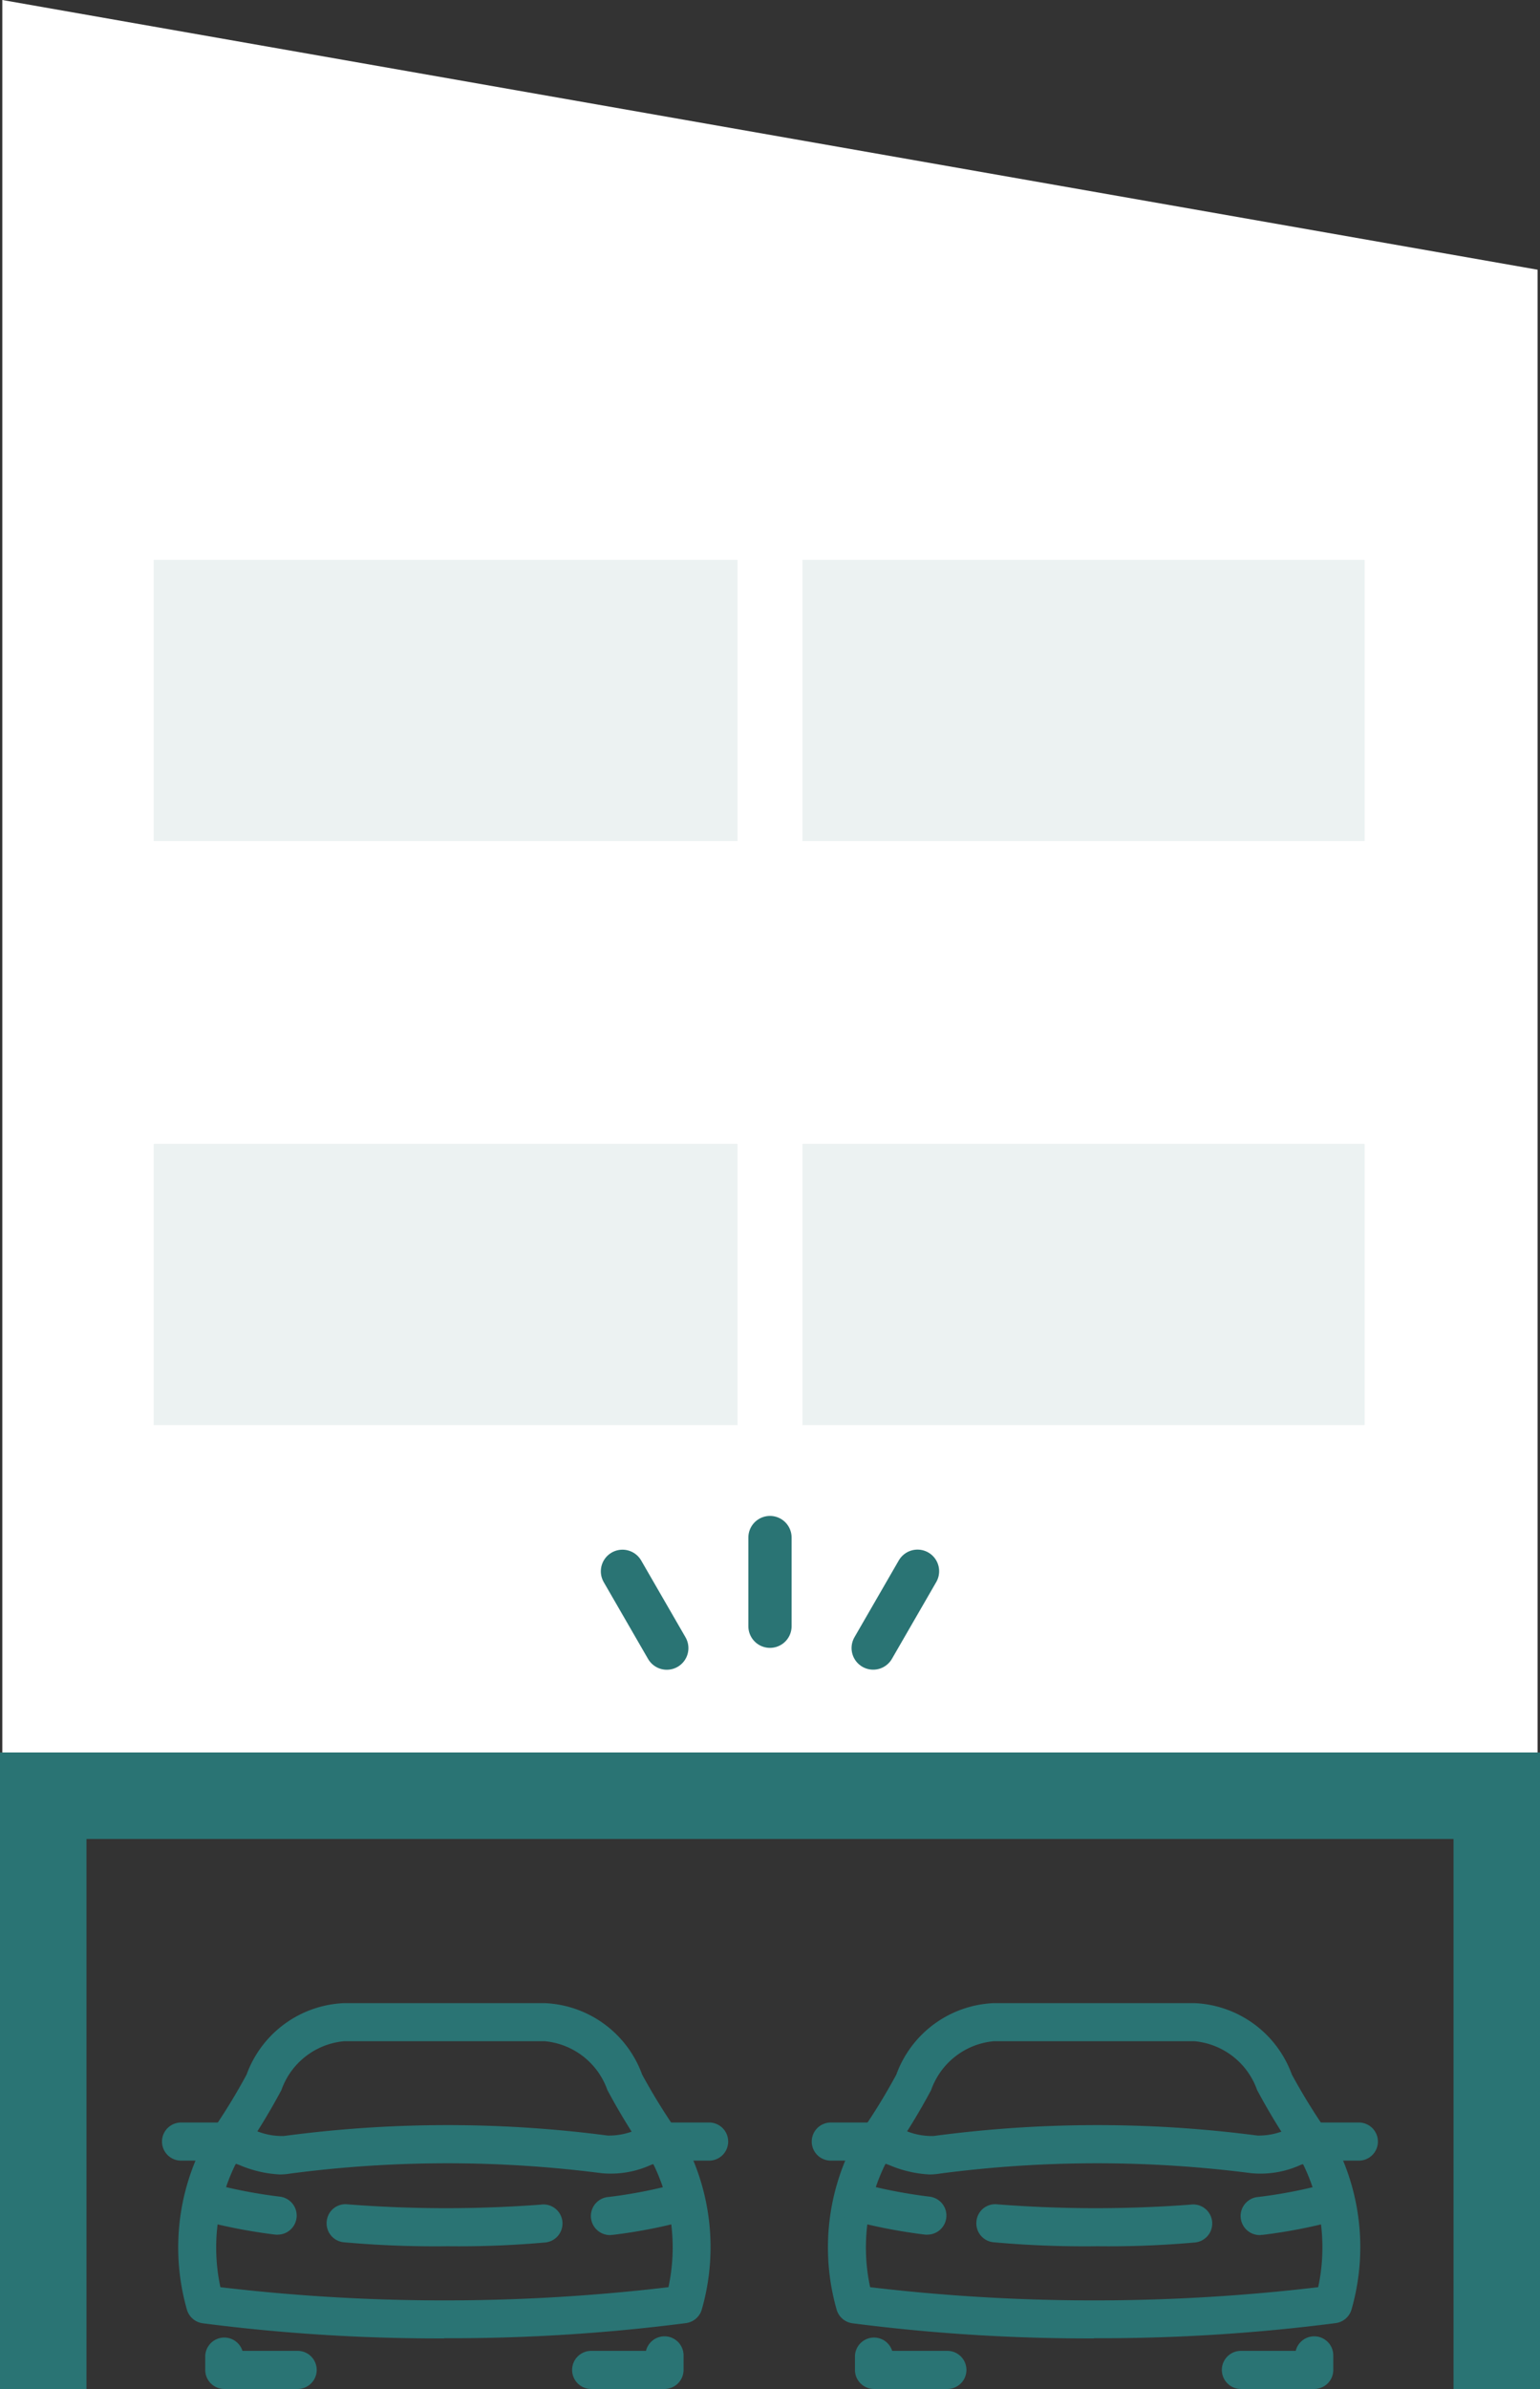 <svg xmlns="http://www.w3.org/2000/svg" xmlns:xlink="http://www.w3.org/1999/xlink" width="71.218" height="110.444" viewBox="0 0 71.218 110.444">
  <rect x="0" y="0" width="71.218" height="110.444" fill="#333333" stroke="none"/>
  <defs>
    <clipPath id="clip-path">
      <rect id="長方形_5126" data-name="長方形 5126" width="26.183" height="17.838" fill="#2a7474"/>
    </clipPath>
  </defs>
  <g id="グループ_45013" data-name="グループ 45013" transform="translate(-783.893 -2727)">
    <path id="パス_15907" data-name="パス 15907" d="M0,0,71,12.469V83.192H0Z" transform="translate(784 2727)" fill="#fff"/>
    <path id="パス_15906" data-name="パス 15906" d="M-13246.405,2775.011v-27.426h67.218v27.426" transform="translate(14032.298 62.433)" fill="none" stroke="#2a7474" stroke-width="4"/>
    <g id="グループ_44652" data-name="グループ 44652" transform="translate(791.385 2819.606)">
      <g id="グループ_44646" data-name="グループ 44646" transform="translate(0 0)">
        <g id="グループ_44645" data-name="グループ 44645" clip-path="url(#clip-path)">
          <path id="パス_15885" data-name="パス 15885" d="M17.966,38.948a5.441,5.441,0,0,1-1.862-.433c-.238-.087-.475-.174-.712-.239a.881.881,0,0,1,.465-1.7c.283.077.568.18.851.283a3.113,3.113,0,0,0,1.447.31,57.137,57.137,0,0,1,14.972-.02,3.157,3.157,0,0,0,1.4-.3c.277-.1.555-.2.833-.274a.881.881,0,1,1,.46,1.7c-.232.063-.463.147-.694.231a4.47,4.47,0,0,1-2.288.382,55.775,55.775,0,0,0-14.378.016,2.841,2.841,0,0,1-.495.043" transform="translate(-12.516 -31.027)" fill="#2a7474"/>
          <path id="パス_15886" data-name="パス 15886" d="M17.3,15.5a84.814,84.814,0,0,1-11.18-.7A.881.881,0,0,1,5.4,14.2a10.465,10.465,0,0,1,.7-7.6q.219-.364.47-.71A28.2,28.2,0,0,0,8.15,3.305,5.02,5.02,0,0,1,12.655,0h9.287a5.02,5.02,0,0,1,4.5,3.3,28.2,28.2,0,0,0,1.6,2.6c.15.206.306.443.453.686a10.462,10.462,0,0,1,.7,7.6.881.881,0,0,1-.721.606,84.81,84.81,0,0,1-11.179.7M6.936,13.132a88.173,88.173,0,0,0,20.724,0A8.727,8.727,0,0,0,26.988,7.5q-.181-.3-.387-.586a29.866,29.866,0,0,1-1.767-2.9,3.4,3.4,0,0,0-2.892-2.253H12.655A3.4,3.4,0,0,0,9.762,4.016a29.857,29.857,0,0,1-1.75,2.876c-.155.215-.284.41-.4.611a8.728,8.728,0,0,0-.672,5.63" transform="translate(-4.239 0)" fill="#2a7474"/>
          <path id="パス_15887" data-name="パス 15887" d="M17.509,104.77H14.117a.881.881,0,0,1-.881-.881v-.614a.881.881,0,0,1,1.721-.267h2.553a.881.881,0,0,1,0,1.762" transform="translate(-11.237 -86.932)" fill="#2a7474"/>
          <path id="パス_15888" data-name="パス 15888" d="M129.868,104.444h-3.392a.881.881,0,1,1,0-1.762h2.535a.881.881,0,0,1,1.737.209v.672a.881.881,0,0,1-.881.881" transform="translate(-106.629 -86.606)" fill="#2a7474"/>
          <path id="パス_15889" data-name="パス 15889" d="M3.108,38.308H.881a.881.881,0,1,1,0-1.762H3.108a.881.881,0,1,1,0,1.762" transform="translate(0 -31.027)" fill="#2a7474"/>
          <path id="パス_15890" data-name="パス 15890" d="M150.08,38.308h-2.228a.881.881,0,1,1,0-1.762h2.228a.881.881,0,1,1,0,1.762" transform="translate(-124.778 -31.027)" fill="#2a7474"/>
          <path id="パス_15891" data-name="パス 15891" d="M132.612,57.36A.881.881,0,0,1,132.5,55.6a21.9,21.9,0,0,0,3.214-.634.881.881,0,1,1,.494,1.691,23.627,23.627,0,0,1-3.477.69.9.9,0,0,1-.116.008" transform="translate(-111.84 -46.639)" fill="#2a7474"/>
          <path id="パス_15892" data-name="パス 15892" d="M55.991,63.509a47.292,47.292,0,0,1-4.8-.187.88.88,0,0,1-.764-.984.87.87,0,0,1,.984-.765,58.756,58.756,0,0,0,8.908.012.881.881,0,1,1,.218,1.748,44.768,44.768,0,0,1-4.55.175" transform="translate(-42.808 -52.269)" fill="#2a7474"/>
          <path id="パス_15893" data-name="パス 15893" d="M11.626,57.348a1,1,0,0,1-.115-.007,25.075,25.075,0,0,1-3.471-.675.881.881,0,1,1,.478-1.7,23.288,23.288,0,0,0,3.221.623.881.881,0,0,1-.114,1.755" transform="translate(-6.281 -46.641)" fill="#2a7474"/>
        </g>
      </g>
    </g>
    <g id="グループ_44653" data-name="グループ 44653" transform="translate(821.432 2819.606)">
      <g id="グループ_44646-2" data-name="グループ 44646" transform="translate(0 0)">
        <g id="グループ_44645-2" data-name="グループ 44645" clip-path="url(#clip-path)">
          <path id="パス_15885-2" data-name="パス 15885" d="M17.966,38.948a5.441,5.441,0,0,1-1.862-.433c-.238-.087-.475-.174-.712-.239a.881.881,0,0,1,.465-1.7c.283.077.568.18.851.283a3.113,3.113,0,0,0,1.447.31,57.137,57.137,0,0,1,14.972-.02,3.157,3.157,0,0,0,1.4-.3c.277-.1.555-.2.833-.274a.881.881,0,1,1,.46,1.7c-.232.063-.463.147-.694.231a4.47,4.47,0,0,1-2.288.382,55.775,55.775,0,0,0-14.378.016,2.841,2.841,0,0,1-.495.043" transform="translate(-12.516 -31.027)" fill="#2a7474"/>
          <path id="パス_15886-2" data-name="パス 15886" d="M17.3,15.5a84.814,84.814,0,0,1-11.18-.7A.881.881,0,0,1,5.4,14.2a10.465,10.465,0,0,1,.7-7.6q.219-.364.47-.71A28.2,28.2,0,0,0,8.15,3.305,5.02,5.02,0,0,1,12.655,0h9.287a5.02,5.02,0,0,1,4.5,3.3,28.2,28.2,0,0,0,1.6,2.6c.15.206.306.443.453.686a10.462,10.462,0,0,1,.7,7.6.881.881,0,0,1-.721.606,84.81,84.81,0,0,1-11.179.7M6.936,13.132a88.173,88.173,0,0,0,20.724,0A8.727,8.727,0,0,0,26.988,7.5q-.181-.3-.387-.586a29.866,29.866,0,0,1-1.767-2.9,3.4,3.4,0,0,0-2.892-2.253H12.655A3.4,3.4,0,0,0,9.762,4.016a29.857,29.857,0,0,1-1.75,2.876c-.155.215-.284.41-.4.611a8.728,8.728,0,0,0-.672,5.63" transform="translate(-4.239 0)" fill="#2a7474"/>
          <path id="パス_15887-2" data-name="パス 15887" d="M17.509,104.77H14.117a.881.881,0,0,1-.881-.881v-.614a.881.881,0,0,1,1.721-.267h2.553a.881.881,0,0,1,0,1.762" transform="translate(-11.237 -86.932)" fill="#2a7474"/>
          <path id="パス_15888-2" data-name="パス 15888" d="M129.868,104.444h-3.392a.881.881,0,1,1,0-1.762h2.535a.881.881,0,0,1,1.737.209v.672a.881.881,0,0,1-.881.881" transform="translate(-106.629 -86.606)" fill="#2a7474"/>
          <path id="パス_15889-2" data-name="パス 15889" d="M3.108,38.308H.881a.881.881,0,1,1,0-1.762H3.108a.881.881,0,1,1,0,1.762" transform="translate(0 -31.027)" fill="#2a7474"/>
          <path id="パス_15890-2" data-name="パス 15890" d="M150.08,38.308h-2.228a.881.881,0,1,1,0-1.762h2.228a.881.881,0,1,1,0,1.762" transform="translate(-124.778 -31.027)" fill="#2a7474"/>
          <path id="パス_15891-2" data-name="パス 15891" d="M132.612,57.36A.881.881,0,0,1,132.5,55.6a21.9,21.9,0,0,0,3.214-.634.881.881,0,1,1,.494,1.691,23.627,23.627,0,0,1-3.477.69.9.9,0,0,1-.116.008" transform="translate(-111.84 -46.639)" fill="#2a7474"/>
          <path id="パス_15892-2" data-name="パス 15892" d="M55.991,63.509a47.292,47.292,0,0,1-4.8-.187.88.88,0,0,1-.764-.984.87.87,0,0,1,.984-.765,58.756,58.756,0,0,0,8.908.012.881.881,0,1,1,.218,1.748,44.768,44.768,0,0,1-4.55.175" transform="translate(-42.808 -52.269)" fill="#2a7474"/>
          <path id="パス_15893-2" data-name="パス 15893" d="M11.626,57.348a1,1,0,0,1-.115-.007,25.075,25.075,0,0,1-3.471-.675.881.881,0,1,1,.478-1.7,23.288,23.288,0,0,0,3.221.623.881.881,0,0,1-.114,1.755" transform="translate(-6.281 -46.641)" fill="#2a7474"/>
        </g>
      </g>
    </g>
    <rect id="長方形_5136" data-name="長方形 5136" width="56" height="13" transform="translate(791 2779.882)" fill="#ecf2f2"/>
    <rect id="長方形_5137" data-name="長方形 5137" width="56" height="13" transform="translate(791 2752.882)" fill="#ecf2f2"/>
    <path id="パス_15908" data-name="パス 15908" d="M-13148.5,2681.895v49.642" transform="translate(13968 66.545)" fill="none" stroke="#fff" stroke-width="3"/>
    <g id="グループ_44654" data-name="グループ 44654" transform="translate(812.679 2798.082)">
      <path id="パス_15902" data-name="パス 15902" d="M-13104.512,1740.785v4.1" transform="translate(13111.334 -1740.785)" fill="none" stroke="#2a7474" stroke-linecap="round" stroke-width="2"/>
      <path id="パス_15903" data-name="パス 15903" d="M0,0V4.1" transform="translate(0 1.561) rotate(-30)" fill="none" stroke="#2a7474" stroke-linecap="round" stroke-width="2"/>
      <path id="パス_15904" data-name="パス 15904" d="M0,4.1V0" transform="translate(11.595 5.108) rotate(-150)" fill="none" stroke="#2a7474" stroke-linecap="round" stroke-width="2"/>
    </g>
  </g>
</svg>
